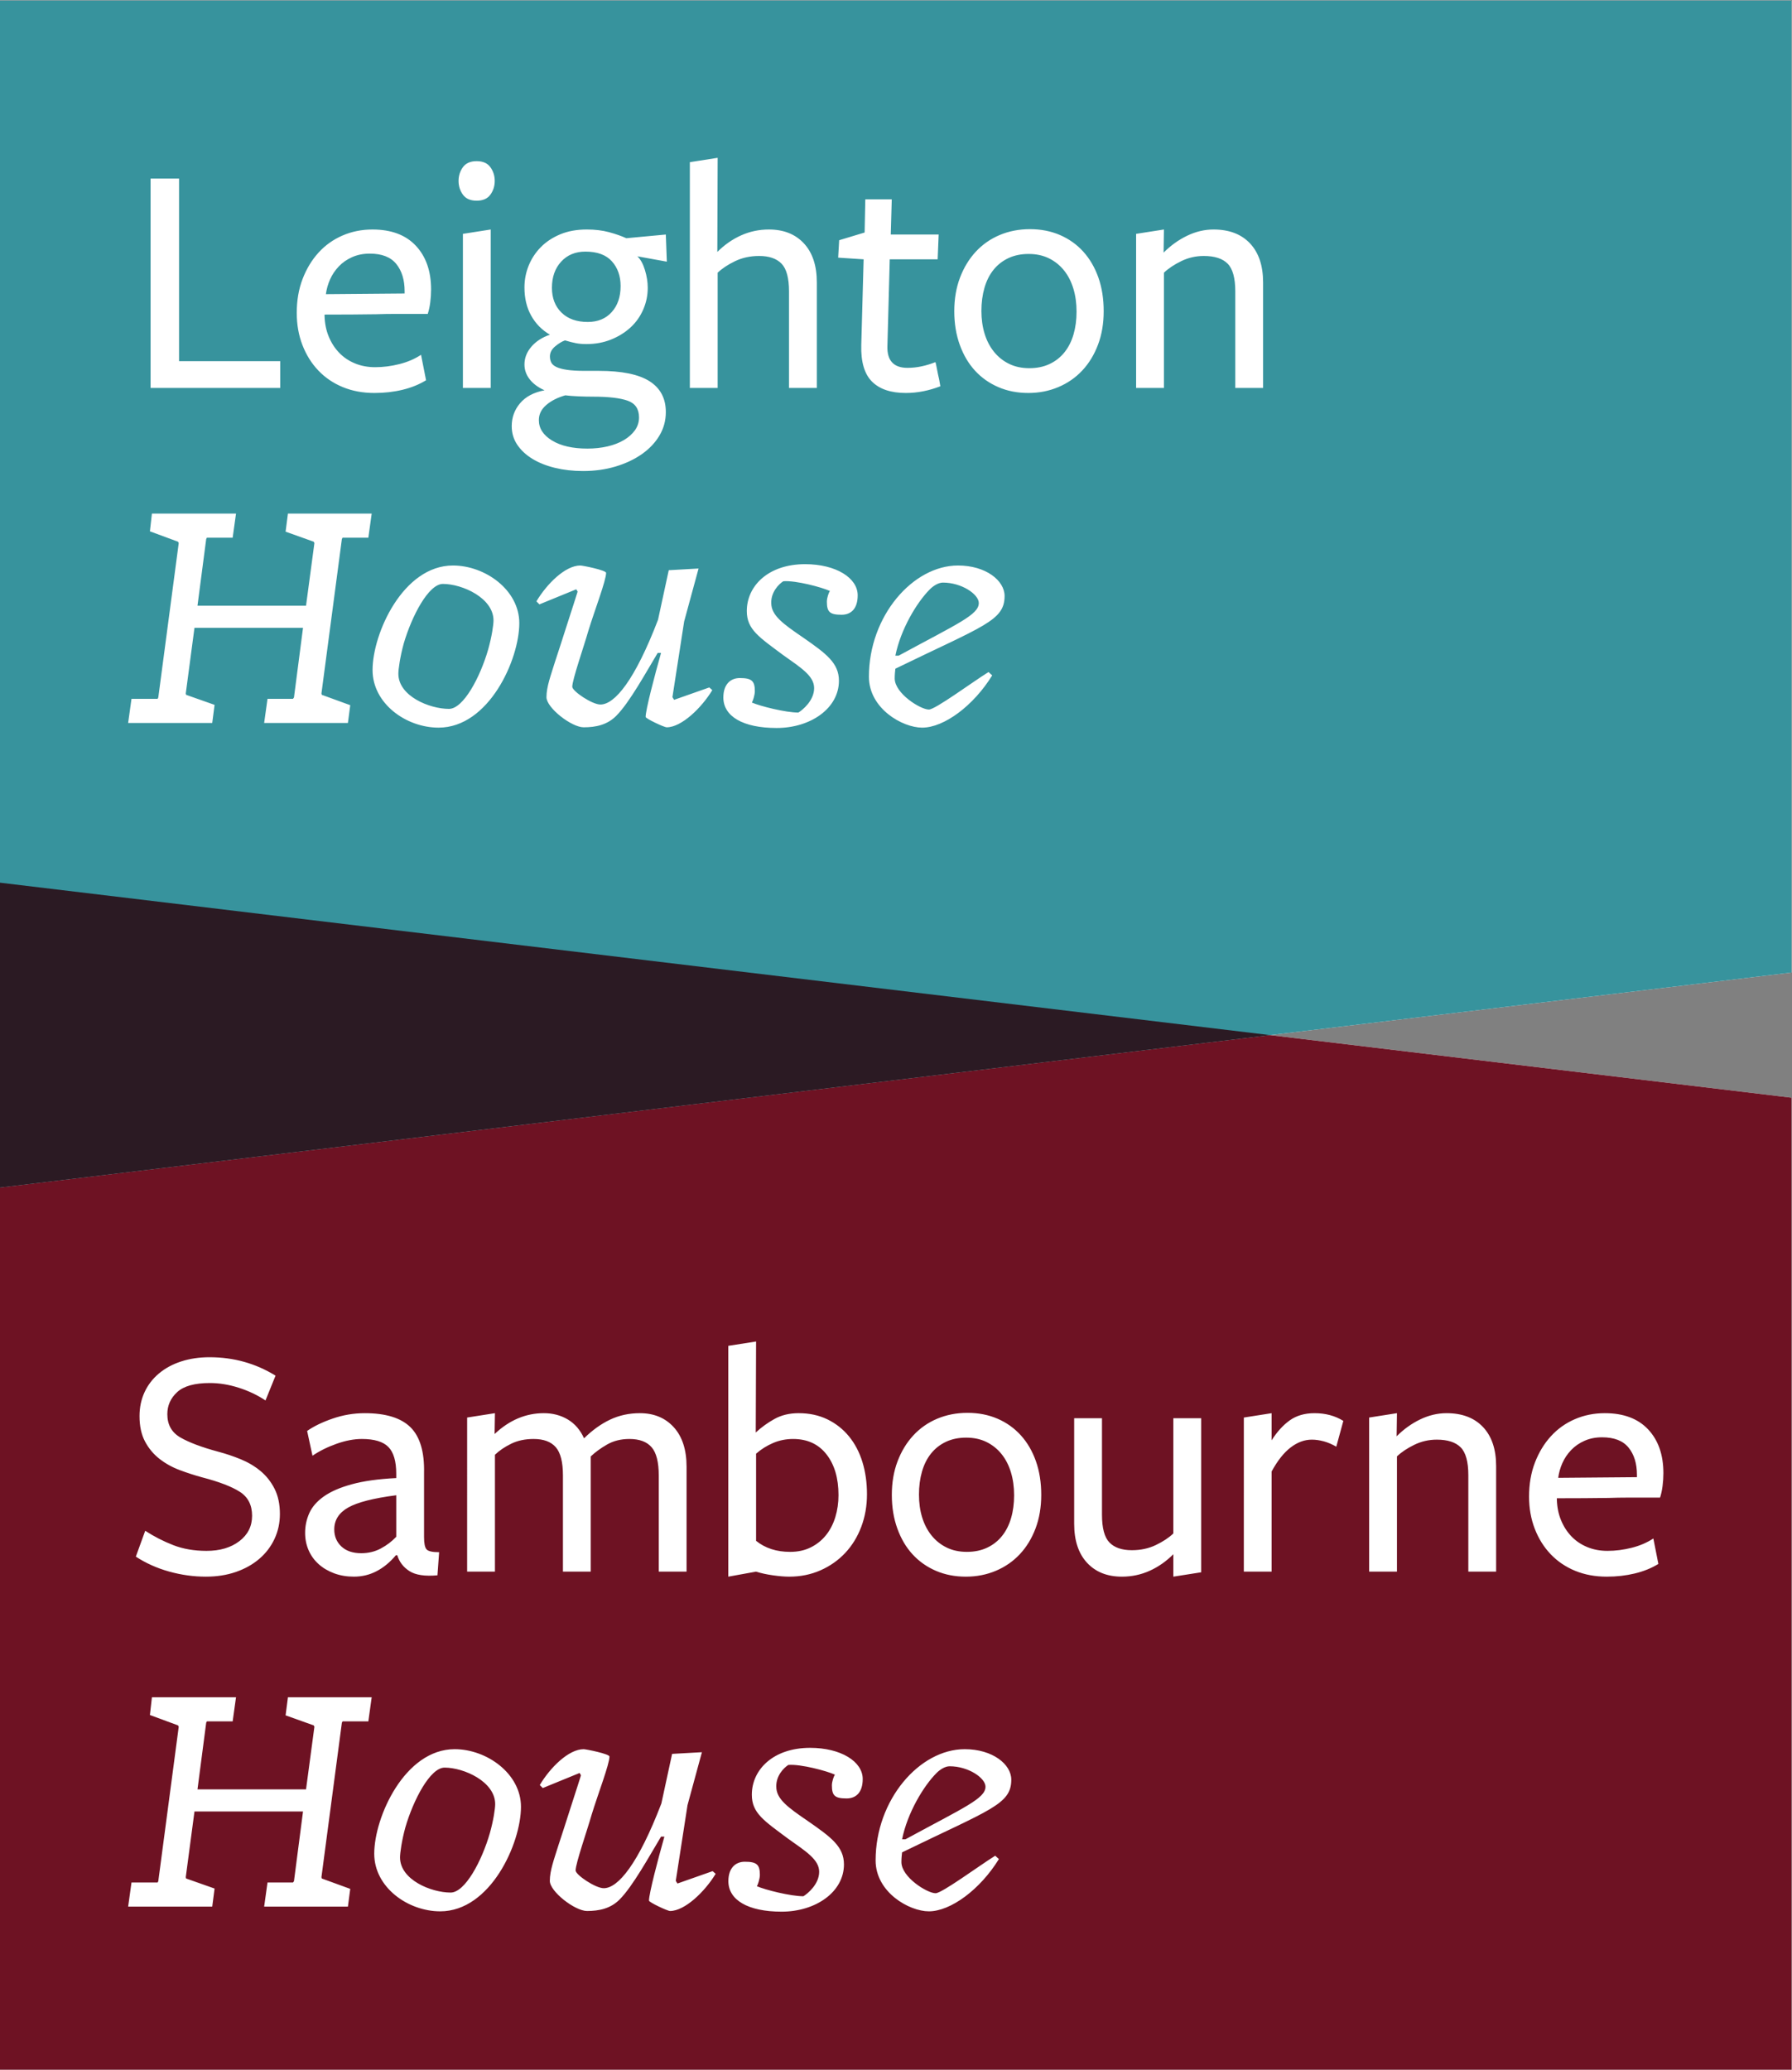<?xml version="1.0" encoding="UTF-8" standalone="no"?>
<svg
   xmlns:dc="http://purl.org/dc/elements/1.1/"
   xmlns:cc="http://creativecommons.org/ns#"
   xmlns:rdf="http://www.w3.org/1999/02/22-rdf-syntax-ns#"
   xmlns:svg="http://www.w3.org/2000/svg"
   xmlns="http://www.w3.org/2000/svg"
   xmlns:sodipodi="http://sodipodi.sourceforge.net/DTD/sodipodi-0.dtd"
   xmlns:inkscape="http://www.inkscape.org/namespaces/inkscape"
   version="1.1"
   id="svg2"
   xml:space="preserve"
   width="283.467"
   height="327.413"
   viewBox="0 0 283.467 327.413"
   sodipodi:docname="LHSH_Standalone_RGB.eps"><rect x="0" y="0" width="283.467" height="327.413" fill="#808080" stroke="none"/><defs
     id="defs6" /><sodipodi:namedview
     pagecolor="#ffffff"
     bordercolor="#666666"
     borderopacity="1"
     objecttolerance="10"
     gridtolerance="10"
     guidetolerance="10"
     inkscape:pageopacity="0"
     inkscape:pageshadow="2"
     inkscape:window-width="640"
     inkscape:window-height="480"
     id="namedview4" /><g
     id="g10"
     inkscape:groupmode="layer"
     inkscape:label="ink_ext_XXXXXX"
     transform="matrix(1.333,0,0,-1.333,0,327.413)"><g
       id="g12"
       transform="scale(0.1)"><path
         d="m 2125.98,1153.52 -618.84,74.27 618.84,74.27 V 2455.57 L 0,2455.57 V 1408.68 1046.91 0 h 2125.98 v 1153.52"
         style="fill:#ffffff;fill-opacity:1;fill-rule:nonzero;stroke:none"
         id="path14" /><path
         d="M 2125.98,2455.57 V 1302.05 L -0.004,1046.9 V 2455.57 H 2125.98"
         style="fill:#37939d;fill-opacity:1;fill-rule:nonzero;stroke:none"
         id="path16" /><path
         d="M 2125.98,0 H -0.004 V 1046.9 L 0,0 h 2125.98 v 0 m -10.89,1154.83 -607.95,72.96 h 0.04 l 607.91,-72.96"
         style="fill:#6e1223;fill-opacity:1;fill-rule:nonzero;stroke:none"
         id="path18" /><path
         d="M 2125.98,0 H 0 v 1046.91 l 1507.16,180.87 607.93,-72.95 10.89,-1.31 V 0"
         style="fill:#6e1223;fill-opacity:1;fill-rule:nonzero;stroke:none"
         id="path20" /><path
         d="m -0.004,1046.9 v 361.78 L 1507.18,1227.79 1507.16,1227.78 -0.004,1046.9"
         style="fill:#2b1a23;fill-opacity:1;fill-rule:nonzero;stroke:none"
         id="path22" /><path
         d="m 313.465,193.512 h 99.39 l 2.782,21.07 -33.793,12.328 -0.399,1.59 24.254,183.27 0.793,1.589 h 30.613 l 3.977,28.629 H 341.691 L 338.91,420.52 372.305,408.59 373.098,407 363.16,332.66 H 234.352 l 10.336,79.11 0.796,1.589 h 30.61 l 3.976,28.629 h -99.789 l -2.383,-21.066 33.395,-12.332 0.797,-1.59 -24.254,-183.27 -0.793,-1.589 h -31.012 l -3.972,-28.629 h 99.785 l 2.785,21.468 -33.793,11.93 -0.398,1.59 10.335,77.922 h 128.809 l -10.734,-82.692 -1.192,-1.589 H 317.441 Z M 618.23,311.988 c 0,39.352 -40.55,68.383 -78.718,68.383 -59.235,0 -95.414,-80.711 -95.414,-124.039 0,-39.762 39.757,-68.383 78.32,-68.383 59.633,0 95.812,80.699 95.812,124.039 z m -30.613,3.184 c 0,-5.172 -1.988,-19.09 -6.359,-34.59 -9.543,-33 -29.422,-70.371 -46.516,-70.371 -23.058,0 -60.031,15.109 -60.031,41.738 0,5.172 1.988,19.883 6.359,35.781 9.543,32.602 29.422,70.77 46.516,70.77 23.059,0 60.031,-16.699 60.031,-43.328 z m 52.91,22.66 3.578,-3.582 43.731,17.891 1.59,-2.782 c 0,-0.398 -6.758,-21.07 -13.516,-42.148 -3.976,-12.32 -8.347,-26.231 -13.515,-41.742 -4.774,-15.5 -9.942,-29.02 -9.942,-41.34 0,-12.731 29.817,-35.777 44.129,-35.777 14.313,0 27.828,2.777 38.563,13.507 15.902,15.903 35.382,51.68 49.296,74.743 h 3.977 c -7.555,-26.633 -18.285,-67.582 -18.285,-75.93 0,-1.992 21.863,-12.32 25.043,-12.32 17.496,0 41.347,23.046 54.07,44.117 l -3.578,3.179 -41.746,-14.699 -1.984,3.18 13.914,89.84 17.093,62.82 -35.382,-1.988 -12.723,-58.84 c -27.43,-71.563 -51.285,-100.582 -68.379,-100.582 -9.938,0 -33.395,15.902 -33.395,21.07 0,8.352 13.516,46.91 19.082,66.391 7.555,24.648 21.071,59.64 21.071,68.781 0,3.18 -27.828,8.75 -30.614,8.75 -17.886,0 -39.753,-21.871 -52.078,-42.539 z m 294.586,-63.613 c 21.864,-15.508 36.973,-25.047 36.973,-39.36 0,-14.711 -13.52,-25.839 -18.688,-29.019 -15.105,0 -45.32,7.551 -55.257,11.922 1.191,1.59 3.578,8.75 3.578,13.519 0,12.328 -3.977,15.508 -17.891,15.508 -11.133,0 -19.48,-7.559 -19.48,-23.059 0,-22.269 23.058,-36.179 63.211,-36.179 40.55,0 73.941,23.461 73.941,56.058 0,21.071 -15.102,32.2 -42.535,51.282 -23.852,16.3 -37.766,26.238 -37.766,40.949 -0.398,13.121 9.141,22.66 14.313,25.84 14.707,1.191 45.718,-7.16 55.258,-11.532 -1.192,-1.589 -3.579,-7.949 -3.579,-12.718 0,-12.321 3.579,-15.508 17.489,-15.508 11.53,0 19.09,7.558 19.09,23.058 0,20.68 -25.844,36.981 -62.418,36.981 -43.735,0 -69.176,-25.852 -69.176,-55.66 0,-21.871 14.711,-31.012 42.937,-52.082 z m 135.357,-16.297 c 104.56,50.887 129.61,56.848 129.61,86.269 0,18.289 -22.26,36.18 -55.26,36.18 -53.67,0 -105.75,-60.039 -105.75,-131.992 0,-37.77 39.75,-60.43 63.21,-60.43 25.84,0 60.83,25.84 83.09,62.02 l -4.37,3.972 c -20.28,-12.722 -63.22,-44.519 -70.77,-44.519 -9.94,0 -40.55,19.078 -40.55,36.969 0,4.371 0.4,8.351 0.79,11.531 z m 3.98,15.5 h -3.98 c 6.37,31.41 25.45,63.207 40.95,78.719 4.38,4.371 10.34,7.949 15.51,7.949 22.26,0 42.54,-13.91 42.54,-24.25 0,-13.918 -24.65,-24.25 -95.02,-62.418"
         style="fill:#ffffff;fill-opacity:1;fill-rule:nonzero;stroke:none"
         id="path24" /><path
         d="m 205.727,622.48 c -11.664,4.5 -22.797,10.2 -33.395,17.09 l -11.133,-30.699 c 11.93,-7.789 25.11,-13.699 39.559,-17.723 14.441,-4.019 28.953,-6.039 43.531,-6.039 12.984,0 24.848,1.852 35.582,5.563 10.734,3.707 19.984,8.879 27.75,15.508 7.762,6.621 13.797,14.511 18.09,23.652 4.289,9.148 6.437,19.02 6.437,29.617 0,11.66 -2.121,21.672 -6.359,30.02 -4.242,8.34 -9.809,15.363 -16.695,21.07 -6.899,5.691 -14.711,10.332 -23.457,13.91 -8.746,3.582 -17.629,6.563 -26.637,8.949 -19.617,5.293 -34.59,10.934 -44.926,16.891 -10.336,5.973 -15.504,15.172 -15.504,27.633 0,10.34 3.907,19.09 11.731,26.238 7.812,7.16 20.734,10.738 38.762,10.738 11.128,0 22.523,-1.859 34.187,-5.566 11.66,-3.711 22.266,-8.75 31.805,-15.113 l 11.925,29.422 c -23.589,14.57 -49.695,21.871 -78.316,21.871 -12.195,0 -23.394,-1.66 -33.594,-4.973 -10.207,-3.301 -19.019,-8.059 -26.437,-14.277 -7.422,-6.223 -13.121,-13.633 -17.098,-22.231 -3.972,-8.601 -5.961,-18.062 -5.961,-28.371 0,-11.91 2.18,-21.969 6.539,-30.172 4.364,-8.199 10.11,-15.078 17.239,-20.636 7.132,-5.551 15.125,-9.981 23.984,-13.293 8.852,-3.297 17.637,-6.149 26.355,-8.528 20.352,-5.293 35.348,-11.051 44.997,-17.269 9.636,-6.211 14.464,-15.672 14.464,-28.371 0,-12.442 -5.039,-22.493 -15.105,-30.161 -10.078,-7.679 -23.059,-11.511 -38.961,-11.511 -14.578,0 -27.699,2.25 -39.359,6.761 z m 264.492,9.942 c -5.278,-5.57 -11.406,-10.211 -18.391,-13.922 -6.988,-3.711 -14.695,-5.559 -23.133,-5.559 -10.019,0 -17.863,2.641 -23.527,7.95 -5.668,5.3 -8.5,12.05 -8.5,20.269 0,11.129 5.535,19.809 16.605,26.039 11.071,6.231 30.051,11.071 56.946,14.512 z m 1.211,-21.871 c 2.41,-7.949 7.242,-14.25 14.484,-18.879 7.242,-4.641 18.305,-6.301 33.203,-4.973 l 1.988,27.43 c -7.953,0 -12.921,1.121 -14.91,3.383 -1.988,2.25 -2.98,7.09 -2.98,14.508 v 76.332 c 0.527,24.91 -4.84,42.937 -16.102,54.07 -11.269,11.129 -29.355,16.699 -54.265,16.699 -12.993,0 -25.645,-2.133 -37.969,-6.371 -12.324,-4.238 -22.461,-9.141 -30.41,-14.711 l 6.359,-29.41 c 8.449,5.711 18.016,10.453 28.703,14.223 10.692,3.769 20.657,5.648 29.899,5.648 14.785,0 25.277,-3.168 31.48,-9.52 6.199,-6.351 9.309,-16.921 9.309,-31.718 v -5.16 c -21.129,-1.051 -38.688,-3.5 -52.684,-7.34 -13.996,-3.832 -25.086,-8.66 -33.269,-14.473 -8.188,-5.82 -13.934,-12.43 -17.235,-19.828 -3.304,-7.41 -4.949,-15.199 -4.949,-23.402 0,-7.399 1.383,-14.278 4.156,-20.629 2.77,-6.34 6.735,-11.828 11.883,-16.45 5.149,-4.628 11.285,-8.261 18.418,-10.91 7.129,-2.64 14.922,-3.961 23.375,-3.961 9.766,0 18.809,2.18 27.125,6.563 8.32,4.367 15.91,10.66 22.781,18.879 z M 814.734,591.07 v 124.442 c 0,20.129 -5.054,35.777 -15.156,46.91 -10.105,11.129 -23.535,16.699 -40.281,16.699 -12.77,0 -24.531,-2.562 -35.305,-7.66 -10.769,-5.102 -21.07,-12.5 -30.91,-22.172 -4.508,9.941 -10.934,17.402 -19.281,22.359 -8.348,4.973 -17.828,7.473 -28.426,7.473 -21.469,0 -40.945,-8.25 -58.441,-24.73 l 0.398,24.73 -32.996,-5.172 V 591.07 h 32.996 v 138.7 c 5.273,5.039 11.734,9.429 19.387,13.152 7.648,3.719 16.48,5.578 26.508,5.578 11.863,0 20.628,-3.25 26.3,-9.762 5.672,-6.508 8.508,-17.738 8.508,-33.679 V 591.07 h 33 v 125.551 11.16 c 5.274,5.039 11.735,9.758 19.387,14.149 7.644,4.379 16.48,6.57 26.504,6.57 11.867,0 20.633,-3.25 26.301,-9.762 5.671,-6.508 8.511,-17.738 8.511,-33.679 V 591.07 Z m 208.716,130 c -3.58,11.66 -8.88,21.801 -15.9,30.418 -7.03,8.602 -15.577,15.364 -25.644,20.274 -10.078,4.898 -21.468,7.359 -34.191,7.359 -10.871,0 -20.41,-2.289 -28.625,-6.859 -8.215,-4.563 -15.641,-9.93 -22.262,-16.102 l 0.399,108.031 -33,-5.171 V 585.109 l 33,5.961 c 5.812,-1.851 12.484,-3.308 20.011,-4.371 7.532,-1.058 13.942,-1.59 19.227,-1.59 13.473,0 25.89,2.52 37.258,7.551 11.363,5.031 21.14,11.93 29.337,20.672 8.18,8.75 14.53,19.09 19.02,31.008 4.49,11.93 6.74,24.781 6.74,38.57 0,13.77 -1.79,26.5 -5.37,38.16 z m -32.188,-65.32 c -2.512,-8.191 -6.199,-15.328 -11.082,-21.41 -4.883,-6.07 -10.891,-10.899 -18.016,-14.461 -7.133,-3.57 -15.312,-5.348 -24.551,-5.348 -16.105,0 -29.566,4.36 -40.386,13.078 v 103.45 c 6.066,5.293 12.8,9.523 20.195,12.691 7.391,3.16 15.305,4.75 23.754,4.75 16.894,0 30.09,-6.078 39.594,-18.23 9.503,-12.161 14.253,-28.282 14.253,-48.36 0,-9.25 -1.253,-17.969 -3.761,-26.16 z m 237.998,66.512 c -4.24,11.929 -10.2,22.129 -17.89,30.617 -7.69,8.48 -16.89,15.043 -27.63,19.68 -10.73,4.632 -22.6,6.953 -35.58,6.953 -12.99,0 -24.98,-2.321 -35.98,-6.953 -11,-4.637 -20.47,-11.27 -28.42,-19.879 -7.95,-8.621 -14.18,-18.891 -18.69,-30.809 -4.51,-11.93 -6.76,-25.191 -6.76,-39.762 0,-14.578 2.19,-27.898 6.56,-39.949 4.38,-12.07 10.4,-22.269 18.09,-30.609 7.69,-8.352 16.9,-14.852 27.63,-19.492 10.74,-4.629 22.59,-6.95 35.58,-6.95 12.73,0 24.58,2.321 35.59,6.95 10.99,4.64 20.47,11.203 28.42,19.679 7.95,8.481 14.18,18.692 18.69,30.621 4.5,11.922 6.75,25.172 6.75,39.75 0,14.84 -2.12,28.231 -6.36,40.153 z m -29.42,-67.582 c -2.38,-8.219 -5.96,-15.309 -10.73,-21.27 -4.77,-5.961 -10.67,-10.601 -17.69,-13.91 -7.03,-3.32 -15.05,-4.969 -24.05,-4.969 -9.02,0 -17.04,1.719 -24.06,5.16 -7.02,3.45 -12.98,8.219 -17.89,14.321 -4.9,6.09 -8.61,13.25 -11.13,21.468 -2.52,8.211 -3.77,17.219 -3.77,27.032 0,9.797 1.19,18.879 3.57,27.226 2.39,8.352 5.97,15.512 10.74,21.473 4.77,5.961 10.66,10.598 17.69,13.91 7.02,3.32 15.04,4.969 24.05,4.969 9.01,0 17.03,-1.719 24.05,-5.16 7.02,-3.45 12.99,-8.219 17.89,-14.321 4.9,-6.097 8.61,-13.308 11.14,-21.66 2.51,-8.347 3.77,-17.429 3.77,-27.238 0,-9.801 -1.19,-18.82 -3.58,-27.031 z m 74.86,118.468 V 647.922 c 0,-19.883 5.09,-35.32 15.25,-46.313 10.17,-11 23.98,-16.5 41.41,-16.5 11.62,0 22.59,2.321 32.89,6.95 10.3,4.64 19.68,11.203 28.13,19.679 v -26.629 l 33,5.172 v 182.867 h -33 V 636.391 c -5.25,-5.039 -12.14,-9.61 -20.68,-13.711 -8.53,-4.121 -18.05,-6.168 -28.55,-6.168 -11.82,0 -20.68,3.047 -26.59,9.148 -5.91,6.09 -8.86,17.09 -8.86,33 v 114.488 z m 234.32,-63.207 c 6.89,12.719 14.38,22.2 22.47,28.43 8.08,6.219 16.49,9.34 25.24,9.34 4.5,0 9.21,-0.672 14.11,-1.992 4.9,-1.328 9.87,-3.449 14.91,-6.36 l 8.35,30.61 c -9.81,6.101 -21.21,9.152 -34.19,9.152 -11.67,0 -21.47,-2.859 -29.42,-8.551 -7.95,-5.699 -15.11,-13.59 -21.47,-23.66 v 32.211 l -32.99,-5.172 V 591.07 h 32.99 z M 1775.43,591.07 v 125.231 c 0,19.879 -5.17,35.32 -15.51,46.32 -10.34,10.988 -24.78,16.5 -43.33,16.5 -10.61,0 -21.01,-2.461 -31.21,-7.359 -10.21,-4.91 -19.55,-11.602 -28.03,-20.082 l 0.4,27.441 -33,-5.172 V 591.07 h 33 v 136.762 c 5.25,5.027 12.07,9.598 20.48,13.719 8.4,4.097 17.33,6.16 26.78,6.16 12.86,0 22.32,-3.051 28.35,-9.152 6.04,-6.098 9.07,-17.09 9.07,-32.989 v -114.5 z m 72.07,87.071 c 22.79,0 43.2,0.129 61.23,0.39 7.68,0.258 15.16,0.399 22.46,0.399 7.28,0 13.84,0 19.68,0 h 19.08 c 1.32,3.98 2.32,8.55 2.98,13.718 0.66,5.161 0.99,10.262 0.99,15.301 0,21.731 -6.03,39.031 -18.08,51.883 -12.07,12.859 -29.22,19.289 -51.49,19.289 -12.72,0 -24.58,-2.391 -35.58,-7.16 -11,-4.77 -20.47,-11.531 -28.42,-20.281 -7.96,-8.739 -14.25,-19.149 -18.89,-31.2 -4.64,-12.07 -6.96,-25.519 -6.96,-40.359 0,-13.781 2.25,-26.5 6.76,-38.16 4.51,-11.672 10.8,-21.742 18.89,-30.223 8.08,-8.476 17.75,-15.039 29.02,-19.679 11.26,-4.629 23.78,-6.95 37.57,-6.95 11.66,0 22.72,1.262 33.19,3.77 10.47,2.519 19.81,6.301 28.03,11.332 L 1962,630.43 c -7.43,-4.91 -15.97,-8.59 -25.64,-11.032 -9.68,-2.457 -19.29,-3.679 -28.83,-3.679 -8.74,0 -16.76,1.511 -24.05,4.543 -7.29,3.027 -13.52,7.238 -18.68,12.636 -5.17,5.403 -9.29,11.793 -12.33,19.161 -3.05,7.371 -4.71,15.543 -4.97,24.5 z m 1.59,24.25 c 0.8,6.039 2.45,11.89 4.97,17.539 2.52,5.652 5.96,10.781 10.34,15.379 4.37,4.601 9.67,8.281 15.9,11.043 6.22,2.757 13.18,4.136 20.87,4.136 14.31,0 24.78,-4.066 31.41,-12.218 6.62,-8.149 9.94,-18.93 9.94,-32.34 v -2.75 l -93.43,-0.789"
         style="fill:#ffffff;fill-opacity:1;fill-rule:nonzero;stroke:none"
         id="path26" /><path
         d="m 313.465,1598.25 h 99.39 l 2.782,21.07 -33.793,12.32 -0.399,1.59 24.254,183.27 0.793,1.59 h 30.613 l 3.977,28.63 h -99.391 l -2.781,-21.47 33.395,-11.93 0.793,-1.59 -9.938,-74.34 H 234.352 l 10.336,79.11 0.796,1.59 h 30.61 l 3.976,28.63 h -99.789 l -2.383,-21.07 33.395,-12.33 0.797,-1.59 -24.254,-183.27 -0.793,-1.59 h -31.012 l -3.972,-28.62 h 99.785 l 2.785,21.46 -33.793,11.93 -0.398,1.59 10.335,77.92 h 128.809 l -10.734,-82.69 -1.192,-1.59 h -30.215 z m 302.777,118.47 c 0,39.35 -40.551,68.38 -78.719,68.38 -59.234,0 -95.414,-80.71 -95.414,-124.04 0,-39.76 39.758,-68.38 78.321,-68.38 59.633,0 95.812,80.7 95.812,124.04 z m -30.613,3.18 c 0,-5.17 -1.988,-19.09 -6.359,-34.59 -9.543,-33 -29.422,-70.37 -46.516,-70.37 -23.059,0 -60.031,15.11 -60.031,41.74 0,5.18 1.988,19.88 6.363,35.78 9.539,32.61 29.418,70.77 46.512,70.77 23.058,0 60.031,-16.7 60.031,-43.33 z m 50.922,22.66 3.578,-3.58 43.73,17.89 1.59,-2.78 c 0,-0.4 -6.758,-21.07 -13.515,-42.14 -3.973,-12.33 -8.348,-26.24 -13.516,-41.75 -4.77,-15.5 -9.941,-29.02 -9.941,-41.34 0,-12.72 29.82,-35.78 44.128,-35.78 14.313,0 27.833,2.78 38.567,13.51 15.902,15.91 35.383,51.69 49.297,74.75 h 3.972 c -7.55,-26.64 -18.285,-67.59 -18.285,-75.94 0,-1.99 21.864,-12.32 25.043,-12.32 17.496,0 41.348,23.06 54.071,44.13 l -3.579,3.18 -41.742,-14.71 -1.988,3.18 13.914,89.84 17.094,62.82 -35.383,-1.99 -12.723,-58.84 c -27.429,-71.56 -51.285,-100.58 -68.379,-100.58 -9.937,0 -33.394,15.9 -33.394,21.07 0,8.35 13.515,46.91 19.082,66.39 7.555,24.65 21.07,59.64 21.07,68.78 0,3.18 -27.828,8.75 -30.609,8.75 -17.891,0 -39.758,-21.87 -52.082,-42.54 z m 292.597,-63.61 c 21.868,-15.5 36.973,-25.05 36.973,-39.36 0,-14.71 -13.516,-25.84 -18.683,-29.02 -15.11,0 -45.325,7.55 -55.262,11.93 1.191,1.59 3.578,8.74 3.578,13.51 0,12.33 -3.977,15.51 -17.891,15.51 -11.133,0 -19.48,-7.56 -19.48,-23.06 0,-22.26 23.058,-36.18 63.211,-36.18 40.551,0 73.949,23.46 73.949,56.06 0,21.07 -15.109,32.2 -42.539,51.28 -23.856,16.3 -37.77,26.24 -37.77,40.95 -0.398,13.12 9.145,22.66 14.313,25.84 14.711,1.2 45.719,-7.16 55.262,-11.53 -1.196,-1.59 -3.579,-7.95 -3.579,-12.72 0,-12.32 3.579,-15.5 17.493,-15.5 11.527,0 19.077,7.55 19.077,23.05 0,20.68 -25.835,36.98 -62.413,36.98 -43.731,0 -69.176,-25.85 -69.176,-55.66 0,-21.87 14.711,-31.01 42.937,-52.08 z m 133.372,-16.3 c 104.56,50.89 129.61,56.85 129.61,86.27 0,18.29 -22.27,36.18 -55.26,36.18 -53.67,0 -105.75,-60.03 -105.75,-131.99 0,-37.77 39.75,-60.43 63.21,-60.43 25.84,0 60.82,25.84 83.09,62.02 l -4.38,3.97 c -20.27,-12.72 -63.21,-44.52 -70.76,-44.52 -9.94,0 -40.55,19.08 -40.55,36.97 0,4.37 0.4,8.35 0.79,11.53 z m 3.98,15.5 h -3.98 c 6.36,31.41 25.45,63.21 40.95,78.72 4.38,4.37 10.34,7.95 15.51,7.95 22.26,0 42.54,-13.91 42.54,-24.25 0,-13.91 -24.65,-24.25 -95.02,-62.42"
         style="fill:#ffffff;fill-opacity:1;fill-rule:nonzero;stroke:none"
         id="path28" /><path
         d="m 332.547,1995.8 v 31.81 H 212.484 v 216.66 H 178.691 V 1995.8 Z m 52.594,87.07 c 22.789,0 43.195,0.13 61.222,0.4 7.684,0.25 15.168,0.39 22.461,0.39 7.289,0 13.848,0 19.68,0 h 19.082 c 1.324,3.98 2.316,8.55 2.984,13.72 0.657,5.17 0.993,10.26 0.993,15.3 0,21.73 -6.032,39.03 -18.09,51.89 -12.063,12.85 -29.219,19.28 -51.485,19.28 -12.718,0 -24.586,-2.39 -35.578,-7.16 -11.004,-4.77 -20.476,-11.53 -28.426,-20.28 -7.953,-8.74 -14.25,-19.14 -18.882,-31.2 -4.641,-12.07 -6.957,-25.51 -6.957,-40.35 0,-13.79 2.246,-26.51 6.757,-38.17 4.504,-11.67 10.793,-21.74 18.883,-30.21 8.082,-8.49 17.754,-15.05 29.024,-19.68 11.261,-4.64 23.785,-6.96 37.566,-6.96 11.66,0 22.723,1.26 33.195,3.77 10.469,2.52 19.813,6.3 28.032,11.34 l -5.965,30.21 c -7.422,-4.91 -15.969,-8.59 -25.645,-11.03 -9.676,-2.45 -19.281,-3.68 -28.82,-3.68 -8.746,0 -16.766,1.51 -24.055,4.54 -7.293,3.03 -13.515,7.24 -18.683,12.64 -5.168,5.4 -9.282,11.79 -12.325,19.16 -3.05,7.37 -4.707,15.54 -4.968,24.5 z m 1.589,24.25 c 0.793,6.04 2.446,11.89 4.969,17.54 2.516,5.65 5.965,10.78 10.336,15.38 4.375,4.6 9.672,8.28 15.903,11.04 6.226,2.76 13.183,4.14 20.871,4.14 14.312,0 24.781,-4.07 31.41,-12.22 6.621,-8.15 9.937,-18.93 9.937,-32.34 v -2.75 z m 195.2,150.67 c -3.45,4.77 -8.883,7.16 -16.301,7.16 -7.422,0 -12.859,-2.39 -16.301,-7.16 -3.445,-4.77 -5.168,-10.2 -5.168,-16.3 0,-6.1 1.723,-11.53 5.168,-16.3 3.442,-4.77 8.879,-7.15 16.301,-7.15 7.418,0 12.851,2.38 16.301,7.15 3.441,4.77 5.168,10.2 5.168,16.3 0,6.1 -1.727,11.53 -5.168,16.3 z m 0.394,-261.99 v 188.05 l -32.996,-5.17 V 1995.8 Z m 83.571,149.88 c 7.285,7.95 16.894,11.93 28.82,11.93 14.047,0 24.512,-3.85 31.406,-11.53 6.891,-7.69 10.34,-17.49 10.34,-29.42 0,-12.72 -3.52,-23 -10.535,-30.81 -7.028,-7.82 -16.5,-11.73 -28.426,-11.73 -13.258,0 -23.656,3.71 -31.211,11.13 -7.551,7.42 -11.328,17.23 -11.328,29.42 0,12.72 3.641,23.06 10.934,31.01 z m 20.074,-159.82 c 6.094,-0.26 12.058,-0.4 17.89,-0.4 18.289,0 31.934,-1.58 40.95,-4.76 9.007,-3.18 13.515,-9.81 13.515,-19.88 0,-5.57 -1.59,-10.6 -4.769,-15.11 -3.184,-4.5 -7.555,-8.41 -13.121,-11.73 -5.567,-3.31 -12.063,-5.82 -19.481,-7.55 -7.422,-1.72 -15.375,-2.59 -23.851,-2.59 -17.493,0 -31.477,3.18 -41.942,9.55 -10.476,6.36 -15.707,14.45 -15.707,24.25 0,6.89 2.914,12.86 8.746,17.89 5.828,5.03 13.383,8.88 22.664,11.52 3.977,-0.52 9.004,-0.92 15.106,-1.19 z m -68.778,-8.15 c -6.628,-7.81 -9.937,-16.89 -9.937,-27.23 0,-8.21 2.184,-15.57 6.559,-22.06 4.375,-6.49 10.335,-12.06 17.89,-16.7 7.555,-4.63 16.496,-8.21 26.836,-10.74 10.336,-2.51 21.469,-3.77 33.395,-3.77 13.777,0 26.636,1.79 38.562,5.36 11.926,3.58 22.324,8.49 31.207,14.72 8.879,6.23 15.836,13.58 20.871,22.06 5.031,8.49 7.555,17.76 7.555,27.83 0,16.17 -6.43,28.36 -19.281,36.57 -12.86,8.21 -32.934,12.33 -60.231,12.33 h -16.695 c -8.488,0 -15.445,0.4 -20.871,1.19 -5.438,0.8 -9.68,1.92 -12.723,3.38 -3.051,1.45 -5.105,3.24 -6.164,5.37 -1.062,2.11 -1.59,4.5 -1.59,7.15 0,4.51 2.051,8.48 6.164,11.93 4.106,3.44 8.012,5.83 11.727,7.15 5.297,-1.59 9.738,-2.71 13.316,-3.37 3.578,-0.67 7.617,-1 12.125,-1 10.602,0 20.34,1.79 29.223,5.37 8.875,3.58 16.559,8.35 23.059,14.31 6.492,5.96 11.527,13.05 15.105,21.27 3.578,8.21 5.367,16.83 5.367,25.84 0,6.89 -1.129,13.98 -3.379,21.27 -2.254,7.29 -5.234,12.65 -8.945,16.1 l 34.984,-6.36 -1.191,32.2 -46.91,-4.37 c -5.832,2.65 -12.66,5.03 -20.477,7.16 -7.82,2.12 -16.633,3.18 -26.437,3.18 -11.926,0 -22.461,-1.93 -31.606,-5.77 -9.144,-3.84 -16.832,-8.94 -23.058,-15.3 -6.231,-6.37 -11,-13.66 -14.313,-21.87 -3.316,-8.22 -4.969,-16.83 -4.969,-25.84 0,-12.72 2.649,-23.86 7.954,-33.39 5.296,-9.55 12.718,-17.1 22.261,-22.67 -9.281,-3.18 -16.636,-7.95 -22.062,-14.31 -5.438,-6.36 -8.153,-13.38 -8.153,-21.07 0,-6.36 2.051,-12.19 6.164,-17.49 4.106,-5.31 10,-9.68 17.692,-13.12 -12.723,-2.39 -22.402,-7.49 -29.024,-15.31 z m 352.118,18.09 v 125.23 c 0,19.88 -5.11,35.32 -15.309,46.32 -10.203,10.99 -24.051,16.5 -41.543,16.5 -11.664,0 -22.66,-2.33 -32.996,-6.96 -10.34,-4.64 -19.75,-11.2 -28.227,-19.68 l 0.395,111.71 -32.996,-5.17 V 1995.8 h 32.996 v 136.76 c 5.25,5.03 12.141,9.6 20.676,13.72 8.535,4.1 18.05,6.16 28.558,6.16 11.817,0 20.676,-3.05 26.582,-9.14 5.907,-6.1 8.864,-17.1 8.864,-33 v -114.5 z m 143.791,16.3 c -0.79,3.71 -1.46,7.02 -1.98,9.94 -0.54,2.91 -0.94,4.37 -1.2,4.37 -5.3,-2.12 -10.73,-3.77 -16.3,-4.96 -5.56,-1.2 -11.13,-1.79 -16.69,-1.79 -16.44,0 -24.39,8.61 -23.86,25.84 l 2.78,102.96 h 56.86 l 1.19,29.42 h -56.85 l 1.19,41.75 h -31.41 l -0.79,-39.36 -30.216,-9.14 -1.191,-20.68 30.217,-1.99 -2.79,-101.77 c -0.53,-19.88 3.71,-34.33 12.72,-43.33 9.01,-9.01 22.4,-13.52 40.16,-13.52 13.51,0 27.16,2.65 40.95,7.95 -0.8,5.3 -1.73,10.07 -2.79,14.31 z m 190.27,114.9 c -4.24,11.92 -10.21,22.12 -17.89,30.61 -7.69,8.48 -16.9,15.03 -27.63,19.68 -10.73,4.63 -22.6,6.96 -35.58,6.96 -12.99,0 -24.99,-2.33 -35.98,-6.96 -11,-4.65 -20.48,-11.27 -28.43,-19.88 -7.95,-8.62 -14.18,-18.89 -18.68,-30.81 -4.51,-11.93 -6.76,-25.19 -6.76,-39.76 0,-14.58 2.19,-27.89 6.56,-39.95 4.37,-12.07 10.4,-22.26 18.09,-30.61 7.68,-8.35 16.89,-14.85 27.63,-19.48 10.73,-4.64 22.59,-6.96 35.58,-6.96 12.72,0 24.58,2.32 35.58,6.96 11,4.63 20.48,11.19 28.43,19.68 7.95,8.47 14.17,18.68 18.68,30.61 4.51,11.92 6.76,25.17 6.76,39.75 0,14.84 -2.12,28.23 -6.36,40.16 z m -29.42,-67.59 c -2.38,-8.22 -5.96,-15.3 -10.73,-21.27 -4.77,-5.96 -10.68,-10.6 -17.69,-13.91 -7.03,-3.32 -15.05,-4.97 -24.06,-4.97 -9.01,0 -17.03,1.72 -24.05,5.17 -7.02,3.44 -12.99,8.21 -17.89,14.31 -4.91,6.09 -8.62,13.25 -11.13,21.47 -2.52,8.21 -3.78,17.22 -3.78,27.03 0,9.8 1.19,18.89 3.58,27.23 2.39,8.35 5.96,15.51 10.73,21.47 4.78,5.96 10.67,10.6 17.7,13.92 7.02,3.31 15.03,4.96 24.05,4.96 9,0 17.02,-1.72 24.05,-5.16 7.02,-3.45 12.98,-8.22 17.89,-14.32 4.9,-6.09 8.61,-13.31 11.13,-21.66 2.52,-8.35 3.78,-17.43 3.78,-27.23 0,-9.81 -1.19,-18.82 -3.58,-27.04 z m 224.94,-63.61 v 125.23 c 0,19.88 -5.17,35.32 -15.51,46.32 -10.33,10.99 -24.78,16.5 -43.33,16.5 -10.6,0 -21.01,-2.46 -31.21,-7.36 -10.2,-4.9 -19.55,-11.6 -28.03,-20.08 l 0.4,27.44 -33,-5.17 V 1995.8 h 33 v 136.76 c 5.25,5.03 12.08,9.6 20.48,13.72 8.4,4.1 17.33,6.16 26.79,6.16 12.86,0 22.31,-3.05 28.35,-9.14 6.04,-6.1 9.06,-17.1 9.06,-33 v -114.5 h 33"
         style="fill:#ffffff;fill-opacity:1;fill-rule:nonzero;stroke:none"
         id="path30" /></g></g></svg>
